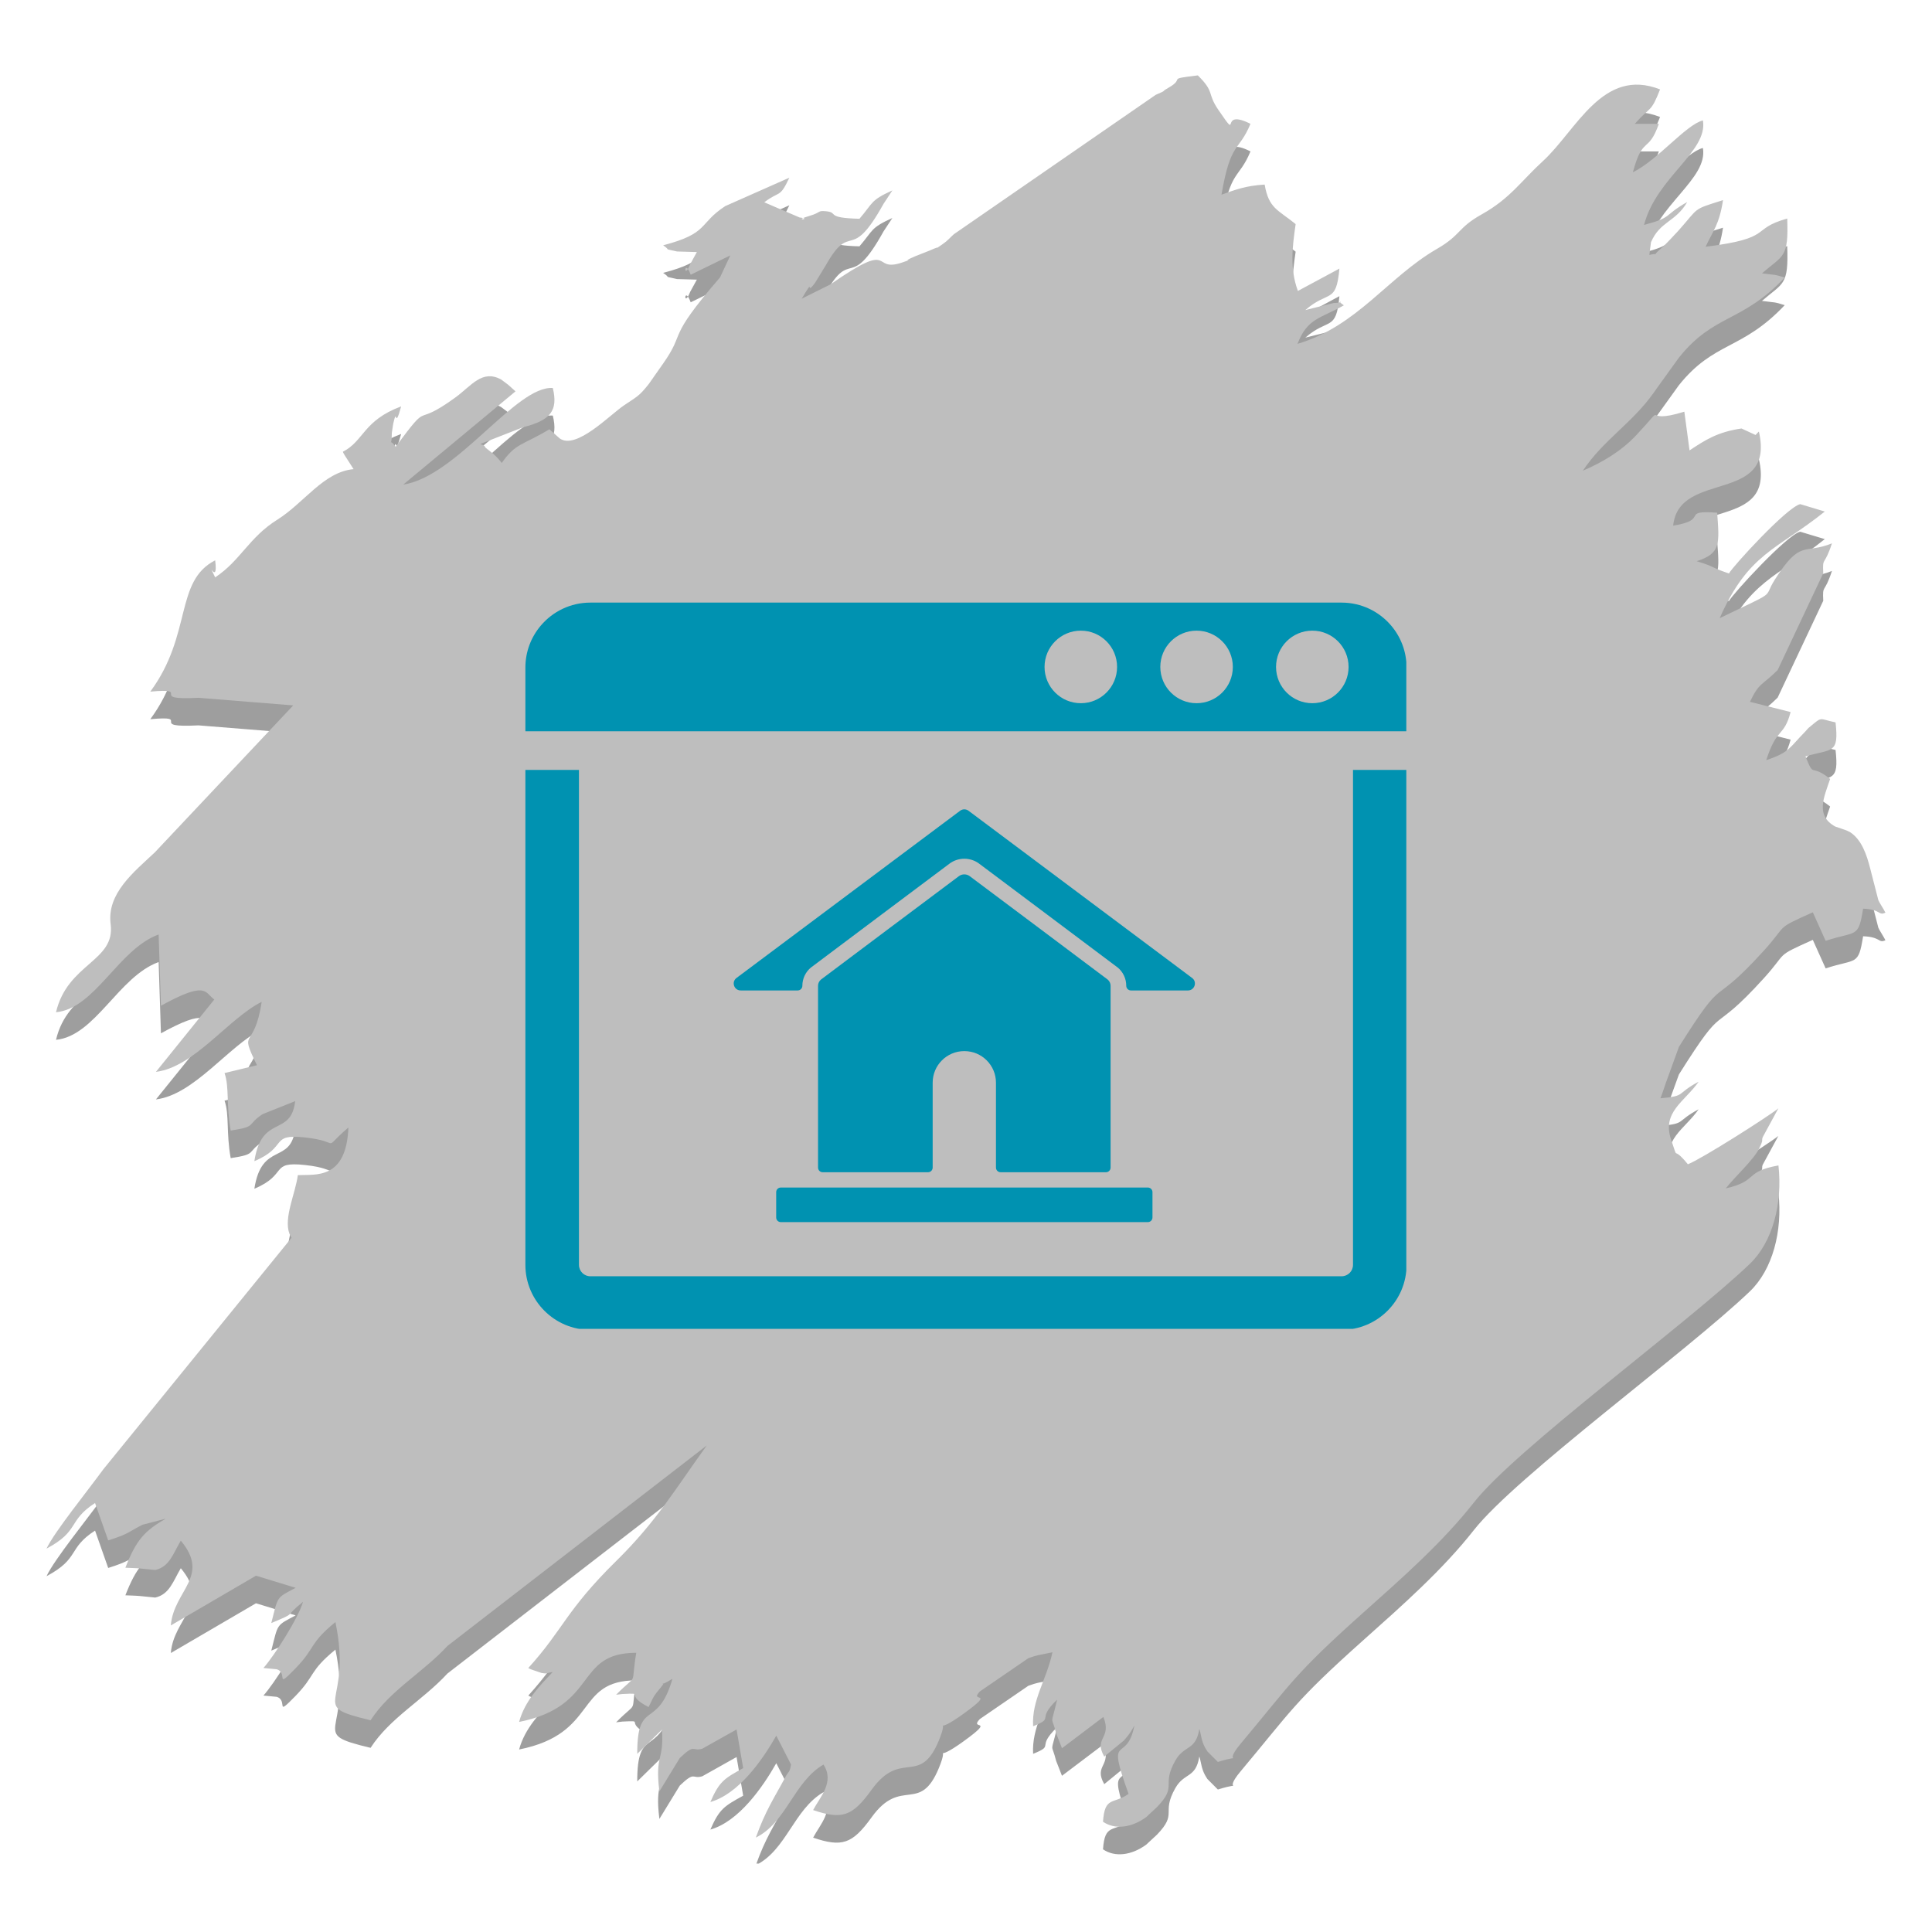<svg xmlns="http://www.w3.org/2000/svg" xmlns:xlink="http://www.w3.org/1999/xlink" width="500" zoomAndPan="magnify" viewBox="0 0 375 375" height="500" preserveAspectRatio="xMidYMid meet" version="1.0"><defs><filter x="0%" y="0%" width="100%" height="100%" id="a285276dfc"><feColorMatrix values="0 0 0 0 1 0 0 0 0 1 0 0 0 0 1 0 0 0 1 0" color-interpolation-filters="sRGB"/></filter><mask id="4e6e4a6ebf"><g filter="url(#a285276dfc)"><rect x="-37.5" width="450" fill="#000000" y="-37.5" height="450" fill-opacity="0.38"/></g></mask><clipPath id="7bf860df58"><path d="M 1.031 5 L 358 5 L 358 347.715 L 1.031 347.715 Z M 1.031 5 " clip-rule="nonzero"/></clipPath><clipPath id="1a22555262"><path d="M 1.031 0.398 L 358 0.398 L 358 343 L 1.031 343 Z M 1.031 0.398 " clip-rule="nonzero"/></clipPath><clipPath id="dc4b0b6983"><rect x="0" width="358" y="0" height="349"/></clipPath><clipPath id="e285e8ffb7"><path d="M 101.965 149 L 272.965 149 L 272.965 257.934 L 101.965 257.934 Z M 101.965 149 " clip-rule="nonzero"/></clipPath><clipPath id="514af62053"><path d="M 101.965 116.934 L 272.965 116.934 L 272.965 142 L 101.965 142 Z M 101.965 116.934 " clip-rule="nonzero"/></clipPath></defs><g mask="url(#4e6e4a6ebf)"><g transform="matrix(1, 0, 0, 1, 8, 14)"><g clip-path="url(#dc4b0b6983)"><g clip-path="url(#7bf860df58)"><path fill="#000000" d="M 309.312 15.387 C 312.43 11.855 312.402 13.352 314.215 8.707 C 303.066 4.316 298 16.648 291.457 22.645 C 287.164 26.574 285.125 29.867 279.613 32.949 C 274.859 35.605 275.664 36.918 270.906 39.664 C 261.391 45.156 255.465 54.629 243.84 58.098 C 245.777 53.109 248.18 53.223 252.844 50.617 C 250.957 49.371 253.613 50.121 250.879 50.164 L 245.367 51.535 C 249.879 47.602 251.355 50.441 251.977 43.488 L 243.918 47.824 C 242.312 43.426 242.84 39.371 243.484 34.848 C 240.004 32.012 238.273 31.84 237.469 27.176 C 233.742 27.402 231.754 28.191 229.094 29.141 C 230.863 18.715 232.426 20.902 234.719 15.387 C 228.375 12.207 232.969 19.195 228.512 12.719 C 226.184 9.34 227.887 9.32 224.496 5.984 C 218.078 6.766 222.258 6.426 218.797 8.387 C 217.043 9.387 218.859 8.66 216.32 9.766 L 177.148 36.809 C 176.402 37.469 175.926 38.086 175.078 38.656 C 172.773 40.211 175.328 38.688 172.461 39.977 L 169.594 41.109 C 166.266 42.543 170.105 41.297 167.066 42.316 C 160.945 44.375 165.984 37.637 153.203 46.551 L 147.617 49.328 C 150.391 44.633 148.09 49.098 150.246 46.184 L 152.293 42.828 C 157.305 33.973 156.91 42.762 163.488 30.926 C 163.508 30.895 165.176 28.359 165.211 28.312 C 160.891 30.27 161.547 30.652 158.82 33.812 C 152.023 33.652 154.902 32.602 152.336 32.355 C 150.598 32.188 151.441 32.578 149.172 33.238 C 145.469 34.316 149.945 33.867 147.203 33.566 L 140.344 30.617 C 143.391 28.277 143.289 29.934 145.215 25.844 L 132.77 31.355 C 127.508 34.797 129.688 36.625 120.715 38.965 C 122.445 40.117 120.465 39.477 123.414 40.168 C 123.477 40.18 127.059 40.273 127.262 40.277 L 125.969 42.633 C 124.629 46.039 124.766 41.199 126.066 44.676 L 133.762 40.922 L 131.754 45.199 C 121.023 57.621 125.336 55.387 120.637 62.027 L 117.918 65.898 C 116.02 68.281 115.734 68.262 113.09 70.051 C 110.336 71.914 103.891 78.664 100.668 76.473 L 98.637 74.68 C 93.332 77.863 92.141 77.293 89.383 81.219 C 89.109 80.828 88.602 80.227 87.781 79.465 C 87.523 79.23 86.199 78.246 86.176 78.172 C 86.043 77.676 85.547 77.742 85.23 77.523 L 93.586 74.258 C 98.777 72.957 100.375 71.109 99.301 66.664 C 92.168 66.152 80.703 83.836 70.266 85.418 L 92.059 67.312 C 91.801 67.102 91.469 66.77 91.312 66.641 C 91.164 66.52 90.777 66.141 90.594 66.004 L 89.238 64.988 C 85.543 63.043 83.539 66.203 80.395 68.496 C 71.707 74.82 75.961 68.473 68.793 78.07 C 67.23 75.891 68.07 78.922 68.051 75.367 L 68.324 73.59 C 69.16 69.949 68.508 75.207 69.863 70.234 C 62.484 72.973 62.641 76.961 58.551 79.035 C 58.633 79.285 58.855 79.629 58.914 79.734 L 60.629 82.41 C 54.77 82.973 51.051 88.957 45.82 92.227 C 40.309 95.676 38.68 100.176 33.762 103.418 C 31.926 99.574 34.426 105.262 33.762 100.113 C 25.836 104.16 29.355 114.535 21.172 125.598 C 29.66 124.816 20.305 127.324 30.516 126.793 L 48.914 128.27 L 22.055 156.793 C 17.961 160.648 12.699 164.766 13.477 170.75 C 14.418 177.973 5.121 178.301 2.871 187.828 C 10.473 187.105 15.016 175.535 22.793 172.734 L 23.238 186.566 C 32.176 181.656 31.699 183.969 33.594 185.359 L 22.266 199.398 C 29.668 198.5 36.34 189.039 42.793 185.805 C 41.324 195.535 38.234 190.656 41.879 198.109 L 35.582 199.633 C 36.539 202.363 35.879 205.801 36.777 210.793 C 42.031 209.996 39.727 209.73 42.973 207.605 L 49.293 205.082 C 48.473 212.129 42.797 207.504 41.371 216.734 C 47.992 213.953 44.27 211.379 51.199 212.129 C 58.785 212.949 54.078 214.93 59.629 210.195 C 59.215 220.391 53.258 219.277 49.809 219.445 C 49.363 222.945 47.031 227.703 48.168 230.789 C 48.238 230.984 48.512 231.449 48.582 231.609 L 12.055 276.543 C 9.016 280.719 2.492 288.773 1.031 291.938 C 7.562 288.461 5.066 286.566 10.449 283.086 L 13 290.34 C 17.09 289.074 17.156 288.551 19.66 287.305 L 24.164 286.125 C 20.035 288.52 18.438 290.262 16.336 295.648 L 17.746 295.703 C 17.867 295.711 18.281 295.727 18.414 295.734 C 18.543 295.746 18.926 295.766 19.055 295.777 L 22.137 296.086 C 24.902 295.465 25.605 292.898 27.094 290.391 C 32.922 297.363 25.699 300.055 25.156 306.852 L 41.688 297.195 L 49.383 299.547 C 45.551 301.586 46.012 301.07 44.66 306.387 C 49.875 304.191 46.805 305.477 50.816 302.262 C 49.918 305.414 45.234 312.746 43.133 315.109 L 45.695 315.352 C 48.004 316.023 45.254 319.395 49.301 315.238 C 53.367 311.062 51.887 310.473 57.105 306.191 C 60.559 322.734 51.352 322.258 63.93 325.254 C 67.637 319.488 74.113 315.98 78.844 310.832 L 129.184 271.914 C 123.043 280.41 119.441 286.637 111.613 294.34 C 101.801 303.988 101.359 307.598 94.543 315.109 C 94.816 315.297 95.277 315.453 95.457 315.512 L 97.102 316.07 C 97.246 316.102 97.664 316.148 97.789 316.168 C 98.023 316.199 98.844 315.914 99.277 315.891 C 96.867 318.461 93.898 321.402 92.758 325.578 C 108.258 322.48 103.422 312.16 115.5 312.156 C 114.32 319.195 116.074 315.777 111.582 320.301 L 112.812 320.156 C 117.488 319.934 112.914 320.129 117.883 322.688 C 118.609 321.355 118.621 320.812 119.926 319.293 C 122.199 316.645 118.766 319.469 122.52 317.215 C 119.609 327.277 115.66 320.965 115.688 331.773 L 120.477 327.078 C 120.93 333.211 119.078 331.812 119.988 339.055 L 123.949 332.578 C 127.008 329.656 126.281 331.387 128.316 330.773 L 134.969 327.039 L 136.25 334.543 C 132.598 336.566 131.641 337.074 129.883 341.121 C 135.414 339.539 140.02 332.926 142.676 328.242 L 145.535 333.836 C 145.293 335.445 145.008 335.223 144.551 336.078 C 142.227 340.434 140.598 342.727 138.707 348.027 C 144.637 345.113 146.078 337.199 151.836 333.859 C 154.062 337.238 151.133 340.184 149.828 342.688 C 155.418 344.578 157.434 343.941 161.172 338.746 C 166.93 330.742 170.516 338.211 174.246 329.145 C 176.477 323.73 172.543 328.672 179.02 323.992 C 185.523 319.285 180.008 321.961 182.184 319.668 L 191.594 313.215 C 193.488 312.539 193.121 312.727 196.281 312.059 C 195.125 317.453 192.227 321.297 192.527 326.418 C 196.906 324.645 192.93 325.348 197.188 321.25 C 195.91 326.816 196.016 323.895 196.996 327.785 L 198.129 330.68 L 206.164 324.609 C 207.871 328.852 204.23 328.566 206.332 332.305 L 210.129 329.199 C 211.258 327.969 211.715 327.137 212.184 326.277 C 210.695 334.023 206.531 327.07 211.055 339.539 C 208.086 341.648 206.434 339.906 206.094 344.953 C 208.41 346.535 211.629 346.125 214.465 344.059 L 216.578 342.098 C 220.66 337.859 217.332 338.031 220.129 333.078 C 221.871 329.992 224.098 331.234 224.789 326.93 C 225.141 328.004 225.164 329.176 225.867 330.5 C 225.988 330.73 226.227 331.102 226.352 331.301 L 228.387 333.344 C 234.172 331.555 229.043 334.301 232.797 329.82 C 242.715 317.984 243.141 316.395 256.586 304.391 C 264.176 297.613 271.988 290.734 278.043 283.027 C 286.289 272.527 319.348 248.414 331.641 236.664 C 336.066 232.43 338.02 224.961 337.195 217.566 C 330.395 218.797 333.469 220.52 326.969 222.02 C 328.785 219.703 332.406 216.441 333.461 214.258 C 334.383 212.352 333.852 212.887 334.137 212.082 L 337.176 206.488 C 335.027 208.203 322.164 216.367 319.617 217.336 C 316.34 213.336 317.953 217.215 316.383 212.637 C 314.508 207.184 318.953 205.25 321.707 201.316 C 317.238 203.672 319.402 204.086 314.297 204.527 C 314.41 204.246 315.324 201.641 315.363 201.48 L 317.875 194.555 C 327.352 179.504 323.562 187.789 334.387 175.848 C 339.137 170.609 336.332 171.809 343.867 168.43 L 346.355 173.965 C 352.344 171.992 352.695 173.566 353.629 167.727 C 357.129 167.852 356.586 169.16 357.961 168.492 C 357.527 167.648 356.82 166.625 356.582 166.059 L 355.012 159.957 C 354.355 157.359 353.383 154.355 351.102 152.875 C 350.945 152.773 350.578 152.629 350.41 152.543 C 350.242 152.453 349.848 152.359 349.676 152.281 L 348.199 151.773 C 344.348 149.629 346.008 146.156 347.227 142.543 C 343.215 139.355 344.25 142.625 342.441 138.164 C 347.652 136.66 348.953 137.758 348.281 131.566 C 344.871 130.871 345.887 130.293 343.07 132.613 C 342.875 132.773 342.641 133.102 342.457 133.285 C 339.301 136.469 339.449 137.348 334.824 138.902 C 336.91 132.414 338.234 134.523 339.555 129.562 L 331.664 127.574 C 333.5 123.754 333.852 124.559 337.039 121.41 L 345.891 102.613 C 345.734 99.25 346.074 101.457 347.578 96.816 C 342.145 99.031 341.551 95.895 336.48 103.879 C 334.035 107.734 337.48 105.711 325.793 111.336 C 331.383 98.664 336.809 98.16 346.191 90.641 L 341.426 89.207 C 338.895 89.738 328.27 101.344 327.586 102.668 C 323.398 101.219 325.457 101.566 321.34 100.277 C 326.023 98.762 325.734 96.914 325.301 90.871 C 317.973 90.336 323.961 92.234 316.762 93.379 C 317.855 82.484 336.676 89.324 333.398 75.113 C 333.172 75.324 332.883 75.648 332.754 75.785 L 330.023 74.52 C 325.387 75.203 323.07 76.703 319.938 78.777 L 318.93 71.262 C 309.91 74.059 316.234 68.707 309.656 75.758 C 306.668 78.957 302.988 81.109 299.23 82.719 C 303.199 76.746 308.797 73.496 312.957 67.609 C 313.121 67.379 313.344 67.066 313.504 66.836 L 317.863 60.781 C 324.734 52.195 330.059 54.066 338.414 45.23 L 337.168 44.855 C 337.059 44.832 336.652 44.738 336.535 44.715 L 333.996 44.406 C 338.129 40.832 339.184 41.469 338.898 33.773 C 331.52 35.836 336.539 37.566 323.055 39.246 C 324.449 36.227 325.727 34.949 326.434 30.195 C 320.383 32.113 321.902 31.496 317.809 36.094 C 317.277 36.688 315.07 39.023 314.68 39.348 C 312.023 41.539 314.574 40.266 312.133 40.836 L 312.453 38.371 C 314.215 34.273 317.211 34.484 319.488 30.566 C 314.672 33.289 316.875 33.473 311.109 35.012 C 313.508 25.758 323.562 20.77 322.535 14.723 C 319.246 15.547 313.84 22.355 308.941 24.793 C 310.867 17.586 311.898 21.273 313.984 15.387 Z M 309.312 15.387 " fill-opacity="1" fill-rule="evenodd"/></g><g clip-path="url(#1a22555262)"><path fill="#545454" d="M 309.312 10.035 C 312.43 6.504 312.402 8 314.215 3.355 C 303.066 -1.035 298 11.297 291.457 17.289 C 287.164 21.223 285.125 24.516 279.613 27.598 C 274.859 30.254 275.664 31.566 270.906 34.312 C 261.391 39.805 255.465 49.277 243.84 52.746 C 245.777 47.758 248.18 47.871 252.844 45.266 C 250.957 44.02 253.613 44.77 250.879 44.812 L 245.367 46.184 C 249.879 42.25 251.355 45.09 251.977 38.137 L 243.918 42.473 C 242.312 38.07 242.84 34.016 243.484 29.496 C 240.004 26.66 238.273 26.488 237.469 21.824 C 233.742 22.051 231.754 22.836 229.094 23.789 C 230.863 13.363 232.426 15.551 234.719 10.035 C 228.375 6.855 232.969 13.844 228.512 7.367 C 226.184 3.988 227.887 3.969 224.496 0.633 C 218.078 1.414 222.258 1.07 218.797 3.035 C 217.043 4.035 218.859 3.309 216.32 4.41 L 177.148 31.457 C 176.402 32.117 175.926 32.73 175.078 33.305 C 172.773 34.859 175.328 33.336 172.461 34.625 L 169.594 35.758 C 166.266 37.191 170.105 35.945 167.066 36.965 C 160.945 39.023 165.984 32.285 153.203 41.195 L 147.617 43.977 C 150.391 39.281 148.09 43.746 150.246 40.832 L 152.293 37.477 C 157.305 28.617 156.91 37.41 163.488 25.574 C 163.508 25.543 165.176 23.008 165.211 22.957 C 160.891 24.918 161.547 25.301 158.82 28.461 C 152.023 28.301 154.902 27.25 152.336 27.004 C 150.598 26.836 151.441 27.227 149.172 27.887 C 145.469 28.965 149.945 28.516 147.203 28.215 L 140.344 25.266 C 143.391 22.926 143.289 24.582 145.215 20.488 L 132.77 26.004 C 127.508 29.441 129.688 31.273 120.715 33.613 C 122.445 34.766 120.465 34.125 123.414 34.812 C 123.477 34.828 127.059 34.922 127.262 34.926 L 125.969 37.277 C 124.629 40.688 124.766 35.848 126.066 39.324 L 133.762 35.57 L 131.754 39.848 C 121.023 52.27 125.336 50.035 120.637 56.676 L 117.918 60.547 C 116.02 62.93 115.734 62.91 113.09 64.699 C 110.336 66.562 103.891 73.312 100.668 71.121 L 98.637 69.328 C 93.332 72.508 92.141 71.941 89.383 75.867 C 89.109 75.477 88.602 74.875 87.781 74.113 C 87.523 73.879 86.199 72.895 86.176 72.82 C 86.043 72.324 85.547 72.387 85.23 72.172 L 93.586 68.906 C 98.777 67.605 100.375 65.758 99.301 61.312 C 92.168 60.797 80.703 78.48 70.266 80.062 L 92.059 61.961 C 91.801 61.746 91.469 61.418 91.312 61.289 C 91.164 61.168 90.777 60.789 90.594 60.648 L 89.238 59.637 C 85.543 57.691 83.539 60.852 80.395 63.145 C 71.707 69.469 75.961 63.121 68.793 72.719 C 67.23 70.539 68.07 73.57 68.051 70.016 L 68.324 68.238 C 69.16 64.598 68.508 69.855 69.863 64.883 C 62.484 67.621 62.641 71.609 58.551 73.684 C 58.633 73.934 58.855 74.277 58.914 74.383 L 60.629 77.059 C 54.77 77.617 51.051 83.605 45.82 86.875 C 40.309 90.324 38.68 94.824 33.762 98.066 C 31.926 94.223 34.426 99.91 33.762 94.762 C 25.836 98.809 29.355 109.184 21.172 120.246 C 29.66 119.465 20.305 121.973 30.516 121.441 L 48.914 122.918 L 22.055 151.441 C 17.961 155.293 12.699 159.414 13.477 165.395 C 14.418 172.621 5.121 172.949 2.871 182.477 C 10.473 181.754 15.016 170.184 22.793 167.383 L 23.238 181.215 C 32.176 176.301 31.699 178.613 33.594 180.008 L 22.266 194.047 C 29.668 193.148 36.34 183.688 42.793 180.453 C 41.324 190.184 38.234 185.305 41.879 192.758 L 35.582 194.281 C 36.539 197.012 35.879 200.449 36.777 205.441 C 42.031 204.645 39.727 204.379 42.973 202.254 L 49.293 199.727 C 48.473 206.777 42.797 202.152 41.371 211.379 C 47.992 208.598 44.27 206.027 51.199 206.777 C 58.785 207.598 54.078 209.578 59.629 204.844 C 59.215 215.039 53.258 213.926 49.809 214.094 C 49.363 217.59 47.031 222.352 48.168 225.438 C 48.238 225.633 48.512 226.098 48.582 226.258 L 12.055 271.191 C 9.016 275.367 2.492 283.422 1.031 286.586 C 7.562 283.105 5.066 281.215 10.449 277.734 L 13 284.988 C 17.09 283.723 17.156 283.195 19.66 281.953 L 24.164 280.773 C 20.035 283.164 18.438 284.91 16.336 290.297 L 17.746 290.352 C 17.867 290.359 18.281 290.375 18.414 290.383 C 18.543 290.395 18.926 290.414 19.055 290.426 L 22.137 290.734 C 24.902 290.113 25.605 287.547 27.094 285.039 C 32.922 292.012 25.699 294.703 25.156 301.496 L 41.688 291.84 L 49.383 294.195 C 45.551 296.234 46.012 295.719 44.66 301.035 C 49.875 298.84 46.805 300.125 50.816 296.91 C 49.918 300.062 45.234 307.395 43.133 309.758 L 45.695 310 C 48.004 310.672 45.254 314.043 49.301 309.887 C 53.367 305.711 51.887 305.117 57.105 300.84 C 60.559 317.383 51.352 316.902 63.93 319.902 C 67.637 314.137 74.113 310.629 78.844 305.48 L 129.184 266.562 C 123.043 275.059 119.441 281.285 111.613 288.984 C 101.801 298.637 101.359 302.246 94.543 309.758 C 94.816 309.945 95.277 310.098 95.457 310.156 L 97.102 310.719 C 97.246 310.75 97.664 310.797 97.789 310.816 C 98.023 310.848 98.844 310.562 99.277 310.539 C 96.867 313.105 93.898 316.051 92.758 320.227 C 108.258 317.129 103.422 306.809 115.5 306.805 C 114.32 313.844 116.074 310.426 111.582 314.949 L 112.812 314.805 C 117.488 314.582 112.914 314.777 117.883 317.336 C 118.609 316 118.621 315.457 119.926 313.941 C 122.199 311.293 118.766 314.117 122.52 311.863 C 119.609 321.926 115.66 315.613 115.688 326.422 L 120.477 321.727 C 120.93 327.859 119.078 326.461 119.988 333.703 L 123.949 327.227 C 127.008 324.305 126.281 326.031 128.316 325.422 L 134.969 321.688 L 136.25 329.191 C 132.598 331.211 131.641 331.719 129.883 335.77 C 135.414 334.188 140.02 327.57 142.676 322.891 L 145.535 328.484 C 145.293 330.094 145.008 329.871 144.551 330.727 C 142.227 335.082 140.598 337.375 138.707 342.676 C 144.637 339.758 146.078 331.848 151.836 328.504 C 154.062 331.887 151.133 334.828 149.828 337.336 C 155.418 339.227 157.434 338.59 161.172 333.395 C 166.93 325.391 170.516 332.855 174.246 323.793 C 176.477 318.375 172.543 323.32 179.02 318.637 C 185.523 313.934 180.008 316.609 182.184 314.312 L 191.594 307.859 C 193.488 307.188 193.121 307.371 196.281 306.707 C 195.125 312.102 192.227 315.945 192.527 321.066 C 196.906 319.293 192.93 319.992 197.188 315.898 C 195.91 321.465 196.016 318.543 196.996 322.434 L 198.129 325.328 L 206.164 319.258 C 207.871 323.5 204.23 323.215 206.332 326.953 L 210.129 323.848 C 211.258 322.613 211.715 321.785 212.184 320.922 C 210.695 328.672 206.531 321.719 211.055 334.188 C 208.086 336.297 206.434 334.555 206.094 339.602 C 208.41 341.184 211.629 340.773 214.465 338.707 L 216.578 336.746 C 220.66 332.504 217.332 332.68 220.129 327.727 C 221.871 324.641 224.098 325.883 224.789 321.578 C 225.141 322.648 225.164 323.824 225.867 325.148 C 225.988 325.375 226.227 325.75 226.352 325.949 L 228.387 327.992 C 234.172 326.199 229.043 328.949 232.797 324.469 C 242.715 312.633 243.141 311.043 256.586 299.035 C 264.176 292.262 271.988 285.383 278.043 277.676 C 286.289 267.176 319.348 243.062 331.641 231.312 C 336.066 227.074 338.02 219.609 337.195 212.211 C 330.395 213.445 333.469 215.168 326.969 216.668 C 328.785 214.352 332.406 211.09 333.461 208.906 C 334.383 207 333.852 207.535 334.137 206.73 L 337.176 201.137 C 335.027 202.852 322.164 211.016 319.617 211.984 C 316.34 207.98 317.953 211.863 316.383 207.285 C 314.508 201.832 318.953 199.895 321.707 195.961 C 317.238 198.32 319.402 198.734 314.297 199.176 C 314.41 198.895 315.324 196.289 315.363 196.129 L 317.875 189.203 C 327.352 174.148 323.562 182.434 334.387 170.492 C 339.137 165.258 336.332 166.457 343.867 163.078 L 346.355 168.613 C 352.344 166.637 352.695 168.215 353.629 162.375 C 357.129 162.496 356.586 163.809 357.961 163.141 C 357.527 162.297 356.82 161.273 356.582 160.707 L 355.012 154.605 C 354.355 152.008 353.383 149.004 351.102 147.523 C 350.945 147.422 350.578 147.277 350.41 147.191 C 350.242 147.102 349.848 147.008 349.676 146.93 L 348.199 146.422 C 344.348 144.277 346.008 140.805 347.227 137.191 C 343.215 134.004 344.25 137.273 342.441 132.812 C 347.652 131.309 348.953 132.402 348.281 126.215 C 344.871 125.516 345.887 124.941 343.07 127.262 C 342.875 127.422 342.641 127.75 342.457 127.934 C 339.301 131.117 339.449 131.996 334.824 133.551 C 336.91 127.062 338.234 129.172 339.555 124.211 L 331.664 122.223 C 333.5 118.402 333.852 119.207 337.039 116.059 L 345.891 97.262 C 345.734 93.898 346.074 96.105 347.578 91.465 C 342.145 93.676 341.551 90.543 336.48 98.527 C 334.035 102.383 337.48 100.355 325.793 105.984 C 331.383 93.312 336.809 92.805 346.191 85.289 L 341.426 83.855 C 338.895 84.387 328.27 95.992 327.586 97.316 C 323.398 95.867 325.457 96.215 321.34 94.926 C 326.023 93.41 325.734 91.562 325.301 85.516 C 317.973 84.984 323.961 86.883 316.762 88.027 C 317.855 77.133 336.676 83.973 333.398 69.762 C 333.172 69.973 332.883 70.297 332.754 70.43 L 330.023 69.168 C 325.387 69.852 323.07 71.352 319.938 73.422 L 318.93 65.906 C 309.91 68.707 316.234 63.355 309.656 70.406 C 306.668 73.605 302.988 75.758 299.23 77.367 C 303.199 71.395 308.797 68.145 312.957 62.258 C 313.121 62.027 313.344 61.715 313.504 61.484 L 317.863 55.43 C 324.734 46.844 330.059 48.715 338.414 39.875 L 337.168 39.504 C 337.059 39.477 336.652 39.387 336.535 39.363 L 333.996 39.055 C 338.129 35.477 339.184 36.117 338.898 28.422 C 331.52 30.48 336.539 32.215 323.055 33.895 C 324.449 30.875 325.727 29.598 326.434 24.844 C 320.383 26.762 321.902 26.145 317.809 30.738 C 317.277 31.336 315.07 33.672 314.68 33.992 C 312.023 36.188 314.574 34.914 312.133 35.48 L 312.453 33.02 C 314.215 28.918 317.211 29.133 319.488 25.215 C 314.672 27.938 316.875 28.121 311.109 29.66 C 313.508 20.406 323.562 15.418 322.535 9.371 C 319.246 10.195 313.84 17.004 308.941 19.441 C 310.867 12.234 311.898 15.922 313.984 10.035 Z M 309.312 10.035 " fill-opacity="1" fill-rule="evenodd"/></g></g></g></g><g clip-path="url(#e285e8ffb7)"><path fill="#0092b1" d="M 262.617 245.512 C 262.617 246.734 261.625 247.723 260.406 247.723 L 114.582 247.723 C 113.363 247.723 112.375 246.734 112.375 245.512 L 112.375 149.441 L 101.977 149.441 L 101.977 245.512 C 101.977 252.461 107.633 258.121 114.582 258.121 L 260.406 258.121 C 267.359 258.121 273.012 252.461 273.012 245.512 L 273.012 149.441 L 262.617 149.441 L 262.617 245.512 " fill-opacity="1" fill-rule="nonzero"/></g><g clip-path="url(#514af62053)"><path fill="#0092b1" d="M 254.715 136.492 C 250.828 136.492 247.68 133.34 247.68 129.453 C 247.68 125.562 250.828 122.41 254.715 122.41 C 258.605 122.41 261.758 125.562 261.758 129.453 C 261.758 133.34 258.605 136.492 254.715 136.492 Z M 232.25 136.492 C 228.367 136.492 225.215 133.34 225.215 129.453 C 225.215 125.562 228.367 122.41 232.25 122.41 C 236.137 122.41 239.293 125.562 239.293 129.453 C 239.293 133.34 236.137 136.492 232.25 136.492 Z M 209.789 136.492 C 205.898 136.492 202.746 133.34 202.746 129.453 C 202.746 125.562 205.898 122.41 209.789 122.41 C 213.676 122.41 216.824 125.562 216.824 129.453 C 216.824 133.34 213.676 136.492 209.789 136.492 Z M 270.008 121.41 C 267.695 118.691 264.246 116.965 260.406 116.965 L 114.582 116.965 C 110.742 116.965 107.297 118.691 104.984 121.41 C 103.113 123.609 101.977 126.461 101.977 129.57 L 101.977 141.938 L 273.012 141.938 L 273.012 129.57 C 273.012 126.461 271.883 123.609 270.008 121.41 " fill-opacity="1" fill-rule="nonzero"/></g><path fill="#0092b1" d="M 222.801 237.211 L 151.547 237.211 C 151.055 237.211 150.656 236.809 150.656 236.316 L 150.656 231.395 C 150.656 230.902 151.055 230.5 151.547 230.5 L 222.801 230.5 C 223.289 230.5 223.695 230.902 223.695 231.395 L 223.695 236.316 C 223.695 236.809 223.289 237.211 222.801 237.211 " fill-opacity="1" fill-rule="nonzero"/><path fill="#0092b1" d="M 230.582 192.246 L 219.512 192.246 C 219.016 192.246 218.605 191.84 218.605 191.34 C 218.605 189.949 217.988 188.641 216.906 187.758 L 216.898 187.762 C 216.496 187.441 190.051 167.629 190.047 167.629 C 188.355 166.363 185.992 166.363 184.301 167.629 C 184.301 167.629 157.848 187.441 157.449 187.762 L 157.441 187.758 C 156.359 188.641 155.738 189.949 155.738 191.34 C 155.738 191.84 155.332 192.246 154.832 192.246 L 143.766 192.246 C 142.469 192.246 141.918 190.594 142.957 189.82 L 186.367 157.359 C 186.844 157.004 187.504 157.004 187.98 157.359 L 231.387 189.82 C 232.426 190.594 231.879 192.246 230.582 192.246 " fill-opacity="1" fill-rule="nonzero"/><path fill="#0092b1" d="M 215.566 191.34 L 215.566 226.625 C 215.566 227.129 215.16 227.531 214.66 227.531 L 194.223 227.531 C 193.723 227.531 193.316 227.129 193.316 226.625 L 193.316 210.148 C 193.316 206.766 190.57 204.02 187.188 204.02 L 187.156 204.02 C 183.773 204.02 181.031 206.766 181.031 210.148 L 181.031 226.625 C 181.031 227.129 180.625 227.531 180.129 227.531 L 159.688 227.531 C 159.188 227.531 158.781 227.129 158.781 226.625 L 158.781 191.34 C 158.781 190.848 159.008 190.406 159.367 190.117 C 159.445 190.031 186.121 170.062 186.121 170.062 C 186.742 169.598 187.602 169.598 188.223 170.062 C 188.223 170.062 214.902 190.031 214.98 190.117 C 215.336 190.406 215.566 190.848 215.566 191.34 " fill-opacity="1" fill-rule="nonzero"/></svg>